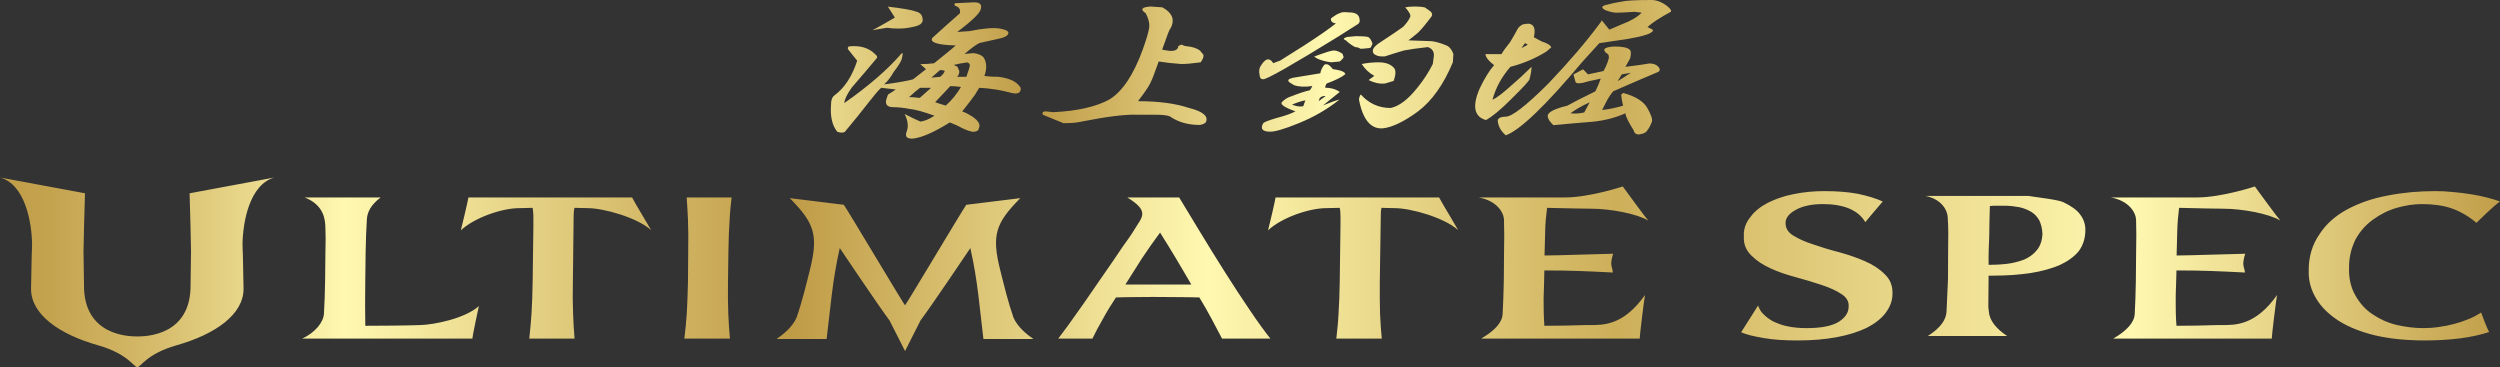 <?xml version="1.0" encoding="utf-8"?>
<!-- Generator: Adobe Illustrator 28.0.0, SVG Export Plug-In . SVG Version: 6.00 Build 0)  -->
<!DOCTYPE svg PUBLIC "-//W3C//DTD SVG 1.1//EN" "http://www.w3.org/Graphics/SVG/1.1/DTD/svg11.dtd">
<svg version="1.1" id="レイヤー_1" xmlns:x="http://ns.adobe.com/Extensibility/1.0/" xmlns:i="http://ns.adobe.com/AdobeIllustrator/10.0/" xmlns:graph="http://ns.adobe.com/Graphs/1.0/"
	 xmlns="http://www.w3.org/2000/svg" xmlns:xlink="http://www.w3.org/1999/xlink" x="0px" y="0px"
	 viewBox="0 0 522.26 76.692" enable-background="new 0 0 522.26 76.692" xml:space="preserve">
<rect x="0" y="0" width="522.26" height="76.692" fill="#333333" stroke="none"/>
<g>
	<defs>
		<path id="SVGID_1_" d="M201.857,42.781c-0.96,1.361-12.206,20.267-12.792,21.004
			c-0.587-0.737-11.827-19.643-12.79-21.004l-11.288-1.39
			c5.076,5.168,6.083,7.611,4.16,15.157c-0.699,2.778-1.584,6.493-2.736,9.784
			c-0.883,2.017-2.779,3.511-4.173,4.482h10.445
			c0.342-3.028,0.709-6.096,1.063-9.13c0.396-3.257,0.921-6.527,1.685-9.86
			c0,0,7.979,11.89,10.407,15.138l3.227,6.372l3.221-6.372
			c2.43-3.248,10.424-15.138,10.424-15.138c0.749,3.333,1.28,6.603,1.677,9.86
			c0.363,3.034,0.709,6.102,1.052,9.13h10.439
			c-1.387-0.971-3.285-2.465-4.163-4.482c-1.149-3.291-2.034-7.006-2.731-9.784
			c-1.93-7.546-0.921-9.989,4.163-15.157L201.857,42.781z M63.634,41.247
			c4.066,1.57,4.292,4.668,4.34,6.217c0.074,1.951,0.059,2.659,0.009,5.172
			l-0.069,6.198c-0.05,2.528-0.119,4.762-0.241,6.73
			c-0.117,1.768-1.833,3.915-4.547,5.175h35.596l-0.031-0.082
			c-0.023-0.273,1.245-6.346,1.349-6.719c-2.863,2.593-9.353,3.896-12.23,3.97
			c-2.838,0.104-8.636,0.149-11.498,0.149c-0.008-1.201-0.038-2.582-0.038-4.192
			c0-1.616,0-3.297,0.03-5.031l0.077-6.198c0.047-2.513,0.126-4.759,0.255-6.721
			c0.064-1.567,0.811-3.098,2.88-4.668H63.634z M97.857,41.247
			c0,0.258-1.479,6.544-1.583,6.864c2.828-2.644,8.604-4.631,12.188-4.631
			c1.099,0,2.05-0.064,2.797-0.064c0.083,0.354,0.138,0.867,0.165,1.604
			c0.018,0.736,0,1.546,0,2.415l-0.151,11.399c-0.04,2.528-0.122,4.762-0.239,6.73
			c-0.123,1.768-0.285,3.477-0.466,5.175h9.46
			c-0.142-1.698-0.246-3.407-0.306-5.175c-0.082-1.968-0.099-4.202-0.044-6.73
			l0.131-11.399l0.023-2.415c0.03-0.354,0.03-0.695,0.054-0.96
			c0.032-0.259,0.075-0.489,0.122-0.644c0.742,0,1.69,0.064,2.763,0.064
			c3.325,0,10.376,1.97,13.258,4.603c-0.254-0.507-3.238-5.39-3.987-6.836H97.857
			z M143.453,41.247c0.103,1.57,0.209,3.101,0.268,4.668
			c0.071,1.962,0.1,4.208,0.048,6.721l-0.048,6.198
			c-0.059,2.528-0.138,4.762-0.252,6.73c-0.119,1.768-0.296,3.477-0.502,5.175
			h9.521c-0.153-1.698-0.267-3.407-0.346-5.175
			c-0.085-1.968-0.085-4.202-0.06-6.73l0.084-6.198
			c0.04-2.513,0.119-4.759,0.259-6.721c0.063-1.567,0.23-3.098,0.409-4.668
			H143.453z M238.55,53.983c1.178-1.776,2.453-3.584,3.793-5.397
			c1.136,1.813,2.268,3.621,3.319,5.397c1.045,1.795,2.154,3.596,3.208,5.453
			h-13.771C236.262,57.579,237.392,55.778,238.55,53.983 M235.496,41.247
			c4.753,2.918,3.078,4.07,1.56,6.594c-0.743,1.27-1.62,2.421-2.493,3.653
			c-1.374,2.086-2.798,4.11-4.202,6.137c-1.394,2.027-2.706,3.894-3.928,5.695
			c-1.237,1.731-2.349,3.334-3.361,4.731c-0.804,1.079-1.464,1.97-2.009,2.682
			h7.144c0.62-1.28,1.325-2.623,2.109-3.967
			c0.846-1.558,1.771-3.089,2.809-4.642c1.302-0.029,2.602-0.067,3.919-0.067
			c1.283,0,2.58-0.032,3.895-0.032c1.577,0,3.18,0.032,4.827,0.032
			c1.593,0,3.184,0.038,4.784,0.067c0.942,1.553,1.818,3.084,2.649,4.642
			c0.724,1.344,1.394,2.687,2.096,3.967h10.102
			c-1.318-1.65-2.714-3.6-4.244-5.867c-1.752-2.558-3.496-5.256-5.302-8.101
			c-1.794-2.844-3.607-5.749-5.391-8.708c-1.461-2.377-2.803-4.647-4.128-6.816
			H235.496z M266.469,41.247c0.017,0.258-1.456,6.544-1.566,6.864
			c2.819-2.644,8.591-4.631,12.169-4.631c1.103,0,2.038-0.064,2.788-0.064
			c0.114,0.354,0.168,0.867,0.168,1.604c0.008,0.736,0.026,1.546,0,2.415
			l-0.151,11.399c-0.039,2.528-0.124,4.762-0.253,6.73
			c-0.079,1.768-0.275,3.477-0.464,5.175h9.494c-0.158-1.698-0.276-3.407-0.355-5.175
			c-0.052-1.968-0.079-4.202-0.052-6.73l0.169-11.399l0.04-2.415
			c0-0.354,0-0.695,0.032-0.96c0.027-0.259,0.077-0.489,0.124-0.644
			c0.747,0,1.683,0.064,2.752,0.064c3.329,0,10.391,1.97,13.26,4.603
			c-0.249-0.507-3.213-5.39-3.995-6.836H266.469z M415.562,49.221
			c0-2.033,0.074-4.102,0.129-6.187c0.267-0.026,0.511-0.053,0.756-0.053h0.72
			h1.731c1.02,0,1.95,0.124,2.906,0.295c1.014,0.213,1.815,0.565,2.567,1.001
			c0.729,0.459,1.255,1.049,1.677,1.82c0.332,0.741,0.598,1.685,0.625,2.798
			c-0.081,1.419-0.459,2.526-1.17,3.361c-0.684,0.852-1.569,1.503-2.65,1.971
			c-1.109,0.417-2.363,0.749-3.615,0.889c-1.303,0.154-2.6,0.212-3.808,0.212
			C415.393,53.302,415.465,51.252,415.562,49.221 M408.221,40.937h-1.543h-4.418
			c3.425,0.687,4.634,3.078,4.634,4.641c0.143,1.925,0.129,4.153,0.077,6.649
			l-0.03,6.141c-0.099,2.522-0.219,4.747-0.302,6.675
			c-0.075,1.774-1.252,3.453-3.911,5.152h3.657h2.022h5.209h2.189h3.5
			c-2.431-1.624-3.63-3.274-3.81-4.966c-0.057-0.367-0.065-0.737-0.125-1.129
			c0-2.168,0.06-4.33,0.06-6.516h1.066c2.777,0,5.285-0.189,7.624-0.53
			c2.298-0.354,4.354-0.925,6.083-1.64c1.684-0.781,3.041-1.717,4.034-2.919
			c0.908-1.201,1.374-2.642,1.404-4.306c0.034-1.325-0.36-2.416-1.079-3.363
			c-0.655-0.931-1.873-1.792-3.449-2.551c-1.093-0.567-5.325-1.007-7.353-1.338
			H408.221z M374.713,40.55c-2.049,0.387-3.721,1.006-5.329,1.772
			c-1.523,0.783-2.818,1.788-3.671,2.958c-0.958,1.157-1.494,2.491-1.417,4.011
			c-0.101,1.691,0.464,3.02,1.583,4.105c1.061,1.066,2.406,1.956,4.041,2.686
			c1.533,0.725,3.423,1.342,5.306,1.847c1.95,0.515,3.655,1.059,5.327,1.603
			c1.565,0.529,3.014,1.146,4.038,1.841c1.161,0.705,1.692,1.616,1.593,2.709
			c0.007,1.253-0.724,2.273-2.084,3.166c-1.427,0.851-3.654,1.298-6.611,1.298
			c-1.501,0-2.792-0.109-4.063-0.375c-1.127-0.223-2.045-0.59-3.005-1.027
			c-0.794-0.425-1.437-0.918-2.005-1.486c-0.624-0.588-0.925-1.193-1.143-1.836
			l-3.537,5.574c0.952,0.482,2.656,0.878,4.738,1.231
			c2.054,0.365,4.442,0.493,7.12,0.493c2.962,0,5.589-0.22,8.04-0.672
			c2.371-0.431,4.5-1.093,6.309-1.952c1.684-0.873,3.056-1.91,3.956-3.116
			c0.914-1.213,1.454-2.565,1.449-4.007c0.037-1.662-0.464-3.011-1.633-4.097
			c-1.063-1.08-2.45-1.989-4.12-2.713c-1.677-0.737-3.51-1.356-5.371-1.868
			c-1.977-0.506-3.713-1.042-5.422-1.632c-1.698-0.535-3.042-1.16-4.167-1.842
			c-1.116-0.684-1.641-1.547-1.621-2.655c-0.02-1.034,0.707-1.945,2.158-2.745
			c1.426-0.787,3.342-1.187,5.599-1.187c4.418,0,7.427,1.261,8.896,3.771
			c0,0,3.051-3.671,3.644-4.313c-1.511-0.689-3.292-1.201-5.22-1.609
			c-1.966-0.364-4.298-0.558-6.967-0.558
			C378.881,39.925,376.765,40.124,374.713,40.55 M498.764,40.858
			c-3.24,0.598-5.98,1.582-8.443,2.894c-2.462,1.34-4.411,3.059-5.761,5.167
			c-1.484,2.116-2.312,4.701-2.258,7.737c-0.054,2.064,0.509,3.991,1.591,5.764
			c1.056,1.777,2.668,3.308,4.706,4.62c2.093,1.312,4.634,2.315,7.586,3.027
			c3.103,0.711,6.497,1.053,10.312,1.053c5.414,0,9.904-0.57,13.508-1.765
			c-0.449-0.638-1.685-4.067-1.685-4.067c-0.731,0.467-1.545,0.938-2.545,1.342
			c-0.965,0.41-2.014,0.762-3.034,1.027c-1.069,0.291-2.108,0.494-3.23,0.648
			c-1.049,0.167-2.205,0.241-3.262,0.241c-1.9,0-3.751-0.241-5.659-0.683
			c-1.892-0.471-3.483-1.223-4.946-2.205c-1.531-1.002-2.672-2.33-3.575-3.898
			c-0.911-1.566-1.412-3.525-1.344-5.769c-0.038-2.336,0.542-4.338,1.378-6.012
			c0.938-1.692,2.171-3.066,3.68-4.135c1.484-1.072,3.051-1.886,4.87-2.415
			c1.781-0.518,3.559-0.795,5.328-0.795c2.367,0,4.446,0.298,6.195,0.904
			c1.716,0.604,3.478,1.581,5.154,3.013c0,0,3.819-3.758,4.93-4.459
			c-0.883-0.305-1.749-0.6-2.828-0.86c-1.112-0.277-2.225-0.501-3.381-0.671
			c-1.191-0.194-2.399-0.342-3.746-0.456c-1.253-0.131-2.387-0.18-3.545-0.18
			C505.287,39.925,501.921,40.229,498.764,40.858 M326.903,41.247h-18.003
			c3.793,0.692,5.232,3.101,5.289,4.668c0.069,1.962,0.069,4.208,0.015,6.721
			l-0.055,6.198c-0.044,2.528-0.138,4.762-0.243,6.73
			c-0.072,1.768-1.573,3.477-4.495,5.175h33.158l-0.025-0.082
			c-0.039-0.273,0.986-8.673,1.104-9.025c-4.463,6.312-8.642,6.293-11.518,6.274
			c-0.336-0.003-0.654-0.005-0.953,0.002c-2.862,0.104-5.695,0.149-8.553,0.149
			c-0.136-1.831-0.164-3.736-0.159-5.701c0.023-0.983,0.047-1.951,0.089-2.92
			c0.02-0.975,0.052-1.955,0.07-2.942c5.666,0,8.618,0.154,14.321,0.436
			c-0.072-0.483-0.158-0.867-0.24-1.113c-0.072-0.258-0.107-0.506-0.12-0.751
			c0.013-0.315,0.058-0.604,0.105-0.866c0.029-0.273,0.146-0.681,0.298-1.193
			c-2.871,0.095-5.572,0.16-8.202,0.225c-2.657,0.058-2.863,0.114-6.13,0.144
			c0.028-1.706,0.087-3.325,0.137-4.981c0.02-1.638,0.178-3.286,0.399-4.979
			c0.54,0,1.457,0.037,2.744,0.064c1.33,0.026,4.867,0.12,6.47,0.12
			c3.889,0,9.468,1.004,11.935,2.483c-0.423-0.406-4.568-6.061-5.334-7.13
			C339.007,38.953,332.115,41.247,326.903,41.247 M458.956,41.247h-18.009
			c3.791,0.692,5.218,3.101,5.292,4.668c0.06,1.962,0.06,4.208,0.005,6.721
			l-0.059,6.198c-0.043,2.528-0.125,4.762-0.229,6.73
			c-0.089,1.768-1.575,3.477-4.5,5.175h33.151l-0.022-0.082
			c-0.048-0.273,0.994-8.673,1.099-9.025c-4.461,6.312-8.635,6.293-11.52,6.274
			c-0.337-0.003-0.657-0.005-0.957,0.002c-2.855,0.104-5.683,0.149-8.535,0.149
			c-0.145-1.831-0.174-3.736-0.16-5.701c0.015-0.983,0.027-1.951,0.078-2.92
			c0.034-0.975,0.059-1.955,0.082-2.942c5.665,0,8.615,0.154,14.318,0.436
			c-0.079-0.483-0.169-0.867-0.252-1.113c-0.075-0.258-0.095-0.506-0.11-0.751
			c0.015-0.315,0.052-0.604,0.102-0.866c0.027-0.273,0.146-0.681,0.305-1.193
			c-2.873,0.095-5.589,0.16-8.219,0.225c-2.657,0.058-2.858,0.114-6.117,0.144
			c0.029-1.706,0.081-3.325,0.135-4.981c0.033-1.638,0.172-3.286,0.383-4.979
			c0.551,0,1.469,0.037,2.766,0.064c1.32,0.026,4.86,0.12,6.467,0.12
			c3.883,0,9.477,1.004,11.936,2.483c-0.417-0.406-4.587-6.061-5.339-7.13
			C471.047,38.953,464.153,41.247,458.956,41.247 M39.606,40.377
			c0.131,3.982,0.277,10.292,0.3,12.167c0,1.063-0.097,6.041-0.097,6.92
			C39.941,70.156,30.414,70.25,28.913,70.284c-0.041,0.008-0.136,0.008-0.23,0
			c-0.105,0.008-0.199,0.008-0.239,0C26.941,70.25,17.42,70.156,17.549,59.464
			c0-0.879-0.105-5.857-0.105-6.92c0.028-1.875,0.182-8.185,0.308-12.167L0,37.077
			c5.249,1.44,6.624,9.321,6.698,13.869c0,0.753-0.045,1.526-0.074,2.379
			c-0.026,0.837-0.134,5.862-0.139,6.945c-0.065,5.425,5.934,9.593,14.054,11.876
			c6.258,1.808,7.394,4.546,8.144,4.546c0.744,0,1.88-2.738,8.142-4.546
			c8.112-2.283,14.11-6.451,14.051-11.876c-0.01-1.083-0.109-6.108-0.139-6.945
			c-0.032-0.853-0.075-1.626-0.075-2.379c0.075-4.548,1.449-12.429,6.694-13.869
			L39.606,40.377z"/>
	</defs>
	<clipPath id="SVGID_00000017474809959551487240000012846099435628883643_">
		<use xlink:href="#SVGID_1_"  overflow="visible"/>
	</clipPath>
	
		<linearGradient id="SVGID_00000031182863549400826900000007894353712538547858_" gradientUnits="userSpaceOnUse" x1="201.557" y1="790.298" x2="202.557" y2="790.298" gradientTransform="matrix(522.26 0 0 -522.26 -105265.125 412798.562)">
		<stop  offset="0" style="stop-color:#BF9B46"/>
		<stop  offset="0.023" style="stop-color:#C4A34F"/>
		<stop  offset="0.06" style="stop-color:#D3B867"/>
		<stop  offset="0.106" style="stop-color:#EBDB8F"/>
		<stop  offset="0.14" style="stop-color:#FFF8B0"/>
		<stop  offset="0.317" style="stop-color:#BF9B46"/>
		<stop  offset="0.482" style="stop-color:#FFF8B0"/>
		<stop  offset="0.644" style="stop-color:#CDAF5A"/>
		<stop  offset="0.849" style="stop-color:#FFF8B0"/>
		<stop  offset="1" style="stop-color:#BF9B46"/>
	</linearGradient>
	
		<rect y="37.077" clip-path="url(#SVGID_00000017474809959551487240000012846099435628883643_)" fill="url(#SVGID_00000031182863549400826900000007894353712538547858_)" width="522.26" height="39.615"/>
</g>
<g>
	<defs>
		<path id="SVGID_00000061448312946407603540000011632808433464556730_" d="M269.906,21.849
			c1.111-0.463,2.043-0.765,2.793-0.882l-0.452,1.235
			c-0.188,0.029-0.378,0.044-0.569,0.044
			C271.104,22.246,270.514,22.114,269.906,21.849 M275.716,20.44
			c0.483-0.35,0.88-0.469,1.188-0.35c-0.48,0.35-0.962,0.703-1.449,1.051
			L275.716,20.44z M276.63,13.55c-0.443,0.592-0.716,1.172-0.815,1.764
			l-5.446,0.888c-1.265,0.237-1.568,0.581-0.915,1.054l0.869,0.534
			c1.043,0.357,2.32,0.411,3.818,0.174c-0.082,0.237-0.251,0.533-0.496,0.882
			c-1.026,0.236-2.296,0.648-3.806,1.244c-0.791,0.234-1.476,0.643-2.041,1.237
			c-0.407,0.467,0.534,1.12,2.828,1.936c-0.886,0.478-2.23,0.948-4.052,1.417
			c-1.583,0.472-2.477,0.83-2.682,1.054c-0.664,1.187-0.169,1.773,1.475,1.773
			c1.061,0,3.043-0.586,5.947-1.773c3.186-1.29,6.019-2.94,8.515-4.941
			c-0.913,0.239-2.065,0.651-3.461,1.237l3.51-2.822
			c-0.849-0.589-1.857-0.884-3.035-0.884c0.012-0.355,0.12-0.656,0.324-0.885
			c1.904-0.704,3.189-1.357,3.883-1.946c-0.065-0.472-0.933-0.823-2.618-1.055
			c-0.525-0.687-0.985-1.031-1.383-1.031
			C276.901,13.407,276.761,13.455,276.63,13.55 M284.472,13.371
			c0.676,1.067,1.55,1.887,2.629,2.476c-0.315,0.235-0.723,0.528-1.195,0.882
			c1.195,0.588,2.343,0.835,3.445,0.71c0.791-0.241,1.387-0.421,1.784-0.531
			c0.513-1.415,0.502-2.356-0.029-2.83c-0.688-0.707-1.735-1.061-3.148-1.061
			C286.786,13.017,285.62,13.142,284.472,13.371 M274.626,11.783
			c-0.117,0-0.077,0.063,0.109,0.186c0.656,0.466,1.762,0.823,3.327,1.048
			l1.833-0.173c0.682-0.593,0.93-0.946,0.738-1.061l-0.155-0.529
			c-0.661-0.47-1.277-0.708-1.871-0.708
			C278.14,10.546,276.811,10.964,274.626,11.783 M328.068,23.668
			c1.121-0.822,2.454-1.586,4.014-2.292l-1.123,2.117
			c-0.688,0.156-1.344,0.234-1.971,0.234
			C328.674,23.727,328.367,23.707,328.068,23.668 M338.797,15.538
			c0.516-0.106,1.143-0.224,1.892-0.341c-1.242,0.824-2.162,1.407-2.764,1.764
			L338.797,15.538z M335.628,11.129c0.31,0.125,0.467,0.357,0.455,0.699
			c0.077,0.128-0.017,0.546-0.276,1.251c-0.211,0.581-0.49,1.172-0.819,1.758
			c-1.149,0.238-2.23,0.477-3.262,0.701c-0.417-0.463-0.756-0.816-1.023-1.055
			c-0.438,0.239-1.103,0.592-1.977,1.055c0.035,0.248,0.152,0.709,0.368,1.423
			c0.017,0.584,0.962,0.584,2.833,0l2.483-0.533
			c-0.344,0.944-0.717,1.826-1.134,2.654c-2.88,1.403-4.829,2.414-5.871,3
			c-2.448,0.592-3.803,1.239-4.06,1.942c-0.099,0.592,0.292,1.3,1.166,2.124
			c2.442-0.242,5.119-0.471,8.034-0.702c2.559-0.239,4.891-0.83,7.001-1.778
			c0.097,0.711,0.671,1.886,1.717,3.527c0.137,0.603,0.504,0.895,1.093,0.895
			c0.866-0.122,1.426-0.359,1.673-0.702c0.44-0.592,0.799-1.24,1.059-1.942
			c0.169-0.475-0.132-1.422-0.922-2.83c-0.778-1.419-2.451-2.472-5.019-3.182
			c-0.399,0.118-0.545,0.353-0.434,0.71c0.092,0.708,0.21,1.352,0.35,1.938
			c-1.586,0.461-3.044,0.764-4.379,0.887c0.373-0.703,0.767-1.473,1.187-2.297
			c0.289-0.465,0.649-1.003,1.11-1.59c3.499-1.537,6.497-2.835,9.007-3.885
			c0.793-0.237,0.945-0.656,0.455-1.234c-0.426-0.474-1.049-0.708-1.859-0.708
			l-2.25,0.348c-0.87,0.125-1.797,0.23-2.782,0.36l0.991-1.769
			c0.225-0.94,0.21-1.538-0.058-1.77c-0.419-0.475-1.51-0.71-3.276-0.71
			C335.16,9.837,334.635,10.308,335.628,11.129 M281.405,7.726
			c-0.79,0.235-0.874,0.469-0.253,0.704c0.606,0.586,1.265,1.056,1.95,1.407
			c0.361,0,0.734,0.118,1.113,0.349c0.35,0,1.023-0.048,2.005-0.166
			c0.167-0.117,0.327-0.412,0.496-0.889c-0.209-0.701-0.507-1.17-0.892-1.405
			c-0.545-0.119-1.408-0.173-2.585-0.173L281.405,7.726z M318.565,9.016
			c0.3,0.11,0.501,0.232,0.574,0.345l-1.312,0.706L318.565,9.016z
			 M318.034,5.123c-0.6,0.349-0.985,0.767-1.16,1.23
			c-0.371,0.717-0.854,1.536-1.428,2.479c-0.858,1.059-1.449,1.888-1.784,2.48
			h-2.295h-1.06c0.093,0.698,0.705,1.468,1.815,2.291
			c-1.019,1.176-2.034,2.825-3.04,4.952c-1.565,3.647-1.122,5.824,1.332,6.53
			c1.312-0.706,3.091-2.172,5.317-4.413c2.391-2.355,3.65-3.711,3.772-4.068
			c0.315-1.172,0.457-2.063,0.432-2.641l-0.542,0.52
			c-0.933,0.949-2.081,2.001-3.452,3.185c-1.938,1.766-3.329,2.817-4.16,3.184
			c0.663-2.481,1.913-4.78,3.743-6.889c2.732-0.708,5.233-1.769,7.521-3.19
			l1.023-0.882c-0.181-0.47-0.857-0.875-2.026-1.242l-1.614-0.871
			c0.405-1.765,0.043-2.711-1.088-2.831C318.985,4.947,318.547,5.002,318.034,5.123
			 M279.851,2.776c-0.233,0-0.836,0.354-1.798,1.062
			c-0.097,0.584,0.245,0.946,1.026,1.055c-1.33,1.061-3.533,2.598-6.617,4.593
			l-5.045,3.177l-1.432,0.534c-0.822-1.299-1.754-1-2.792,0.881
			c-0.178,0.474-0.186,1.01-0.053,1.589c0.021,0.598,0.269,0.892,0.741,0.892
			c0.822,0,6.098-3.009,15.822-9.006l3.903-2.481
			c0.435-0.237,0.551-0.706,0.341-1.415c-0.221-0.707-0.91-1.061-2.087-1.061
			c-0.336-0.04-0.634-0.06-0.893-0.06
			C280.439,2.536,280.068,2.618,279.851,2.776 M186.941,3.67
			c-1.198,0.712-2.752,1.602-4.67,2.65c0.517-0.109,1.519-0.288,3.018-0.521
			c0.658,0.11,1.469,0.169,2.41,0.169c1.064,0,2.043-0.11,2.956-0.342
			c1.385-0.237,2.084-0.708,2.104-1.418c-0.011-0.943-0.443-1.532-1.302-1.767
			c-0.927-0.35-2.927-0.701-5.967-1.054C185.714,1.74,186.198,2.493,186.941,3.67
			 M239.355,2.776c0.55,1.062,0.804,2.008,0.739,2.824
			c-0.11,0.946-0.567,2.531-1.381,4.773c-1.93,5.294-4.255,8.771-6.979,10.42
			c-2.794,1.526-6.712,2.406-11.74,2.645l-1.528-0.175
			c-0.583,0-0.792,0.239-0.606,0.708c1.125,0.473,2.559,1.055,4.306,1.763
			c1.652,0,2.923-0.116,3.835-0.346c5.332-1.061,9.212-1.534,11.645-1.417h3.888
			c1.414,0,2.371,0.123,2.878,0.356c1.685,1.183,3.763,1.775,6.24,1.775
			c0.753-0.128,1.19-0.368,1.318-0.714c0.426-1.177-0.758-2.125-3.568-2.831
			c-2.833-0.946-6.372-1.416-10.61-1.416l0.061-0.174
			c0.898-1.18,1.49-1.996,1.782-2.47c0.495-0.707,0.955-1.653,1.387-2.83
			l1.032-2.823c1.44,0.235,3.026,0.415,4.745,0.527
			c0.947,0,2.283-0.112,4.017-0.354c0.499-0.701,0.688-1.234,0.577-1.583
			l-0.734-0.888c-0.654-0.474-1.551-0.77-2.685-0.881
			c-0.35,0-0.72-0.129-1.105-0.353c-0.679,0.224-0.916,0.411-0.728,0.525
			c-0.251,0.709-1.05,0.947-2.367,0.709l-1.003-0.173l1.28-3.531
			c0.128-0.36,0.349-0.768,0.641-1.242c0.714-1.647,0.084-3.004-1.88-4.067
			l-2.414-0.172C238.468,1.479,238.127,1.954,239.355,2.776 M293.554,1.533
			c0.831,0.941,1.184,1.597,1.056,1.953c-0.216,0.579-0.708,1.298-1.481,2.114
			c-0.804,0.592-2.361,1.653-4.69,3.177c-1.522,0.946-2,1.769-1.426,2.477
			c0.456,0.354,0.977,0.529,1.572,0.529h0.708
			c1.061-0.349,2.39-0.767,3.982-1.237c1.142-0.224,2.821-0.474,5.028-0.709
			c0.93,0.355,1.341,1.002,1.23,1.946l-0.219,1.588
			c-0.885,1.768-1.955,3.412-3.218,4.953c-1.958,2.469-3.83,3.878-5.599,4.233
			c-2.475,0-4.556-0.946-6.223-2.824c-0.205,0.238-0.327,0.591-0.386,1.06
			c0.817,4.233,2.502,6.247,5.061,6.009c1.968-0.24,4.401-1.414,7.294-3.539
			c2.932-2.231,5.348-5.647,7.264-10.246l0.11-1.763
			c-0.364-0.932-0.857-1.531-1.475-1.768c-1.125-0.47-2.136-0.763-3.037-0.882
			l-4.88-0.174c0.478-0.349,1.139-0.877,1.993-1.588
			c0.724-0.714,1.663-1.834,2.805-3.356c0.247-0.356,0.195-0.71-0.143-1.063
			c-0.455-0.349-0.889-0.648-1.265-0.89c-0.551-0.111-1.233-0.172-2.061-0.172
			C294.733,1.361,294.067,1.422,293.554,1.533 M189.911,20.285
			c0.887-0.824,1.656-1.479,2.301-1.945h1.226h1.071l-2.368,2.116
			C191.241,20.343,190.497,20.285,189.911,20.285 M195.356,21.348l2.009-2.123
			c0.568-0.585,0.953-1.004,1.151-1.238c0.711,0,1.452,0.054,2.239,0.182
			c-0.909,1.525-1.971,2.824-3.187,3.887
			C196.715,21.817,195.975,21.576,195.356,21.348 M196.382,14.632
			c0.353,0,0.683,0.051,0.998,0.167c-0.17,0.476-0.499,0.894-0.98,1.248
			l-1.837,0.173L196.382,14.632z M200.385,14.799l-0.385-0.879l-0.755-0.354
			c0.91-0.235,1.86-0.408,2.839-0.531c0.315,0.123,0.484,0.296,0.519,0.531
			c0.033,0.245-0.212,1.066-0.723,2.481h-1.947
			C200.295,15.693,200.443,15.275,200.385,14.799 M203.122,0.498l-3.603,0.181
			c-0.16,0.115-0.16,0.286-0.012,0.524c0.858,0.241,1.193,0.761,1.012,1.585
			c-1.897,1.655-3.815,3.366-5.751,5.134c-0.584,0.932,1.049,1.46,4.897,1.579
			c-0.519,0.48-2.035,1.708-4.53,3.715c-0.866,0.115-1.833,0.179-2.892,0.179
			c0.534,0.472,0.934,0.819,1.204,1.059l-2.71,2.126
			c-1.315,0.342-3.327,0.702-6.049,1.055c0.691-0.591,1.364-1.473,2.035-2.649
			c0.851-1.066,1.411-1.951,1.666-2.654c0.094-0.583,0.164-0.943,0.205-1.062
			c-0.029-0.228-0.146-0.228-0.35,0c-2.851,3.298-6.809,6.717-11.852,10.25
			c0.018-0.707,0.525-1.768,1.507-3.18c2.035-2.357,3.789-4.42,5.25-6.178
			c0.209-0.245,0.075-0.534-0.382-0.892c-1.289-1.289-3.105-1.817-5.421-1.579
			c-0.324,0.226-0.318,0.527,0.026,0.868l1.699,2.13
			c-1.076,3.294-2.667,5.706-4.754,7.244c-0.479,0.352-0.724,1.003-0.708,1.942
			c-0.19,2.475,0.242,4.355,1.306,5.656c0.73,0.236,1.261,0.236,1.584,0
			c1.873-2.233,3.586-4.355,5.14-6.364c1.102-1.415,1.912-2.361,2.443-2.827
			c0.897,0.119,1.912,0.234,3.048,0.348c-0.314,0.241-0.856,0.601-1.617,1.064
			l-0.259,0.704c-0.467,1.297,0,1.939,1.413,1.939c1.058,0,2.195,0.134,3.402,0.367
			c1.136,0.11,2.854,0.579,5.145,1.41c-1.082,0.706-2.061,1.126-2.927,1.23
			c-0.819-0.343-1.915-0.877-3.308-1.586c0.408,0.826,0.617,1.525,0.641,2.117
			c0.058,0.478-0.012,1.003-0.224,1.598c-0.385,1.048,0.084,1.515,1.431,1.413
			c1.848-0.241,4.378-1.364,7.585-3.364c0.612,0.243,1.177,0.469,1.678,0.709
			c1.274,0.705,2.301,1.113,3.085,1.242c0.588,0,0.984-0.129,1.186-0.359
			l0.189-0.53c0.306-0.819-0.373-1.706-2.031-2.656
			c-0.58-0.341-1.085-0.581-1.513-0.706c1.306-1.643,2.206-2.824,2.702-3.528
			c0.335-0.592,0.627-1.064,0.865-1.412c2.315,0.119,4.536,0.466,6.682,1.057
			c1.405,0.355,2.054,0,1.976-1.057c-0.452-0.705-1.079-1.238-1.901-1.595
			c-0.81-0.348-1.722-0.583-2.74-0.698c-1.177,0-2.156-0.064-2.944-0.18
			c0.56-1.531,0.501-2.832-0.168-3.886c-0.418-0.476-1.138-0.772-2.149-0.883
			l-1.839,0.172c1.372-1.179,2.419-1.942,3.136-2.29
			c1.539-0.36,2.886-0.653,4.034-0.896c1.14-0.226,1.807-0.579,1.974-1.05
			c0.178-0.475-0.411-0.823-1.735-1.066c-1.329-0.233-3.451-0.056-6.374,0.532
			l-2.536,0.177c2.929-2.234,4.553-3.767,4.842-4.586
			c0.395-1.075-0.037-1.61-1.292-1.61C203.409,0.481,203.269,0.487,203.122,0.498
			 M338.671,0.354c-0.864,0.12-1.953,0.351-3.258,0.701
			c-0.91,0.245-0.921,0.598-0.038,1.071c0.933,0.342,1.693,0.525,2.282,0.525
			c0.711,0,1.971-0.055,3.776-0.183l1.523,0.183
			c-0.926,0.936-2.349,1.771-4.255,2.472l-2.501,1.069l-1.591-1.952
			c-0.082,0.235-0.228,0.472-0.444,0.707c-2.781,3.766-6.36,7.955-10.738,12.544
			c-4.62,4.591-7.573,6.88-8.865,6.88c-0.947,0-1.501,0.245-1.673,0.714
			c0.038,1.178,0.595,2.238,1.673,3.183c2.977-1.073,8.311-6.186,16.012-15.366
			c1.184-1.3,2.355-2.594,3.533-3.886c0.749-0.122,2.74-0.419,5.981-0.887
			c3.39-0.586,5.134-1.178,5.23-1.776c0.04-0.111-0.344-0.34-1.155-0.708
			c1.05-0.933,2.665-1.988,4.868-3.177c0.205-0.234-0.064-0.644-0.786-1.229
			C347.131,0.408,346.043,0,344.986,0C341.686,0,339.581,0.119,338.671,0.354"/>
	</defs>
	<clipPath id="SVGID_00000042006092589485224970000005806735740384081595_">
		<use xlink:href="#SVGID_00000061448312946407603540000011632808433464556730_"  overflow="visible"/>
	</clipPath>
	
		<linearGradient id="SVGID_00000155128591621601740430000002911806314983568798_" gradientUnits="userSpaceOnUse" x1="201.872" y1="790.425" x2="202.872" y2="790.425" gradientTransform="matrix(372.372 0 0 -372.372 -75073.352 294346.875)">
		<stop  offset="0" style="stop-color:#BF9B46"/>
		<stop  offset="0.023" style="stop-color:#C4A34F"/>
		<stop  offset="0.06" style="stop-color:#D3B867"/>
		<stop  offset="0.106" style="stop-color:#EBDB8F"/>
		<stop  offset="0.14" style="stop-color:#FFF8B0"/>
		<stop  offset="0.317" style="stop-color:#BF9B46"/>
		<stop  offset="0.482" style="stop-color:#FFF8B0"/>
		<stop  offset="0.644" style="stop-color:#CDAF5A"/>
		<stop  offset="0.849" style="stop-color:#FFF8B0"/>
		<stop  offset="1" style="stop-color:#BF9B46"/>
	</linearGradient>
	
		<rect x="173.419" y="0" clip-path="url(#SVGID_00000042006092589485224970000005806735740384081595_)" fill="url(#SVGID_00000155128591621601740430000002911806314983568798_)" width="175.817" height="29.046"/>
</g>
</svg>
